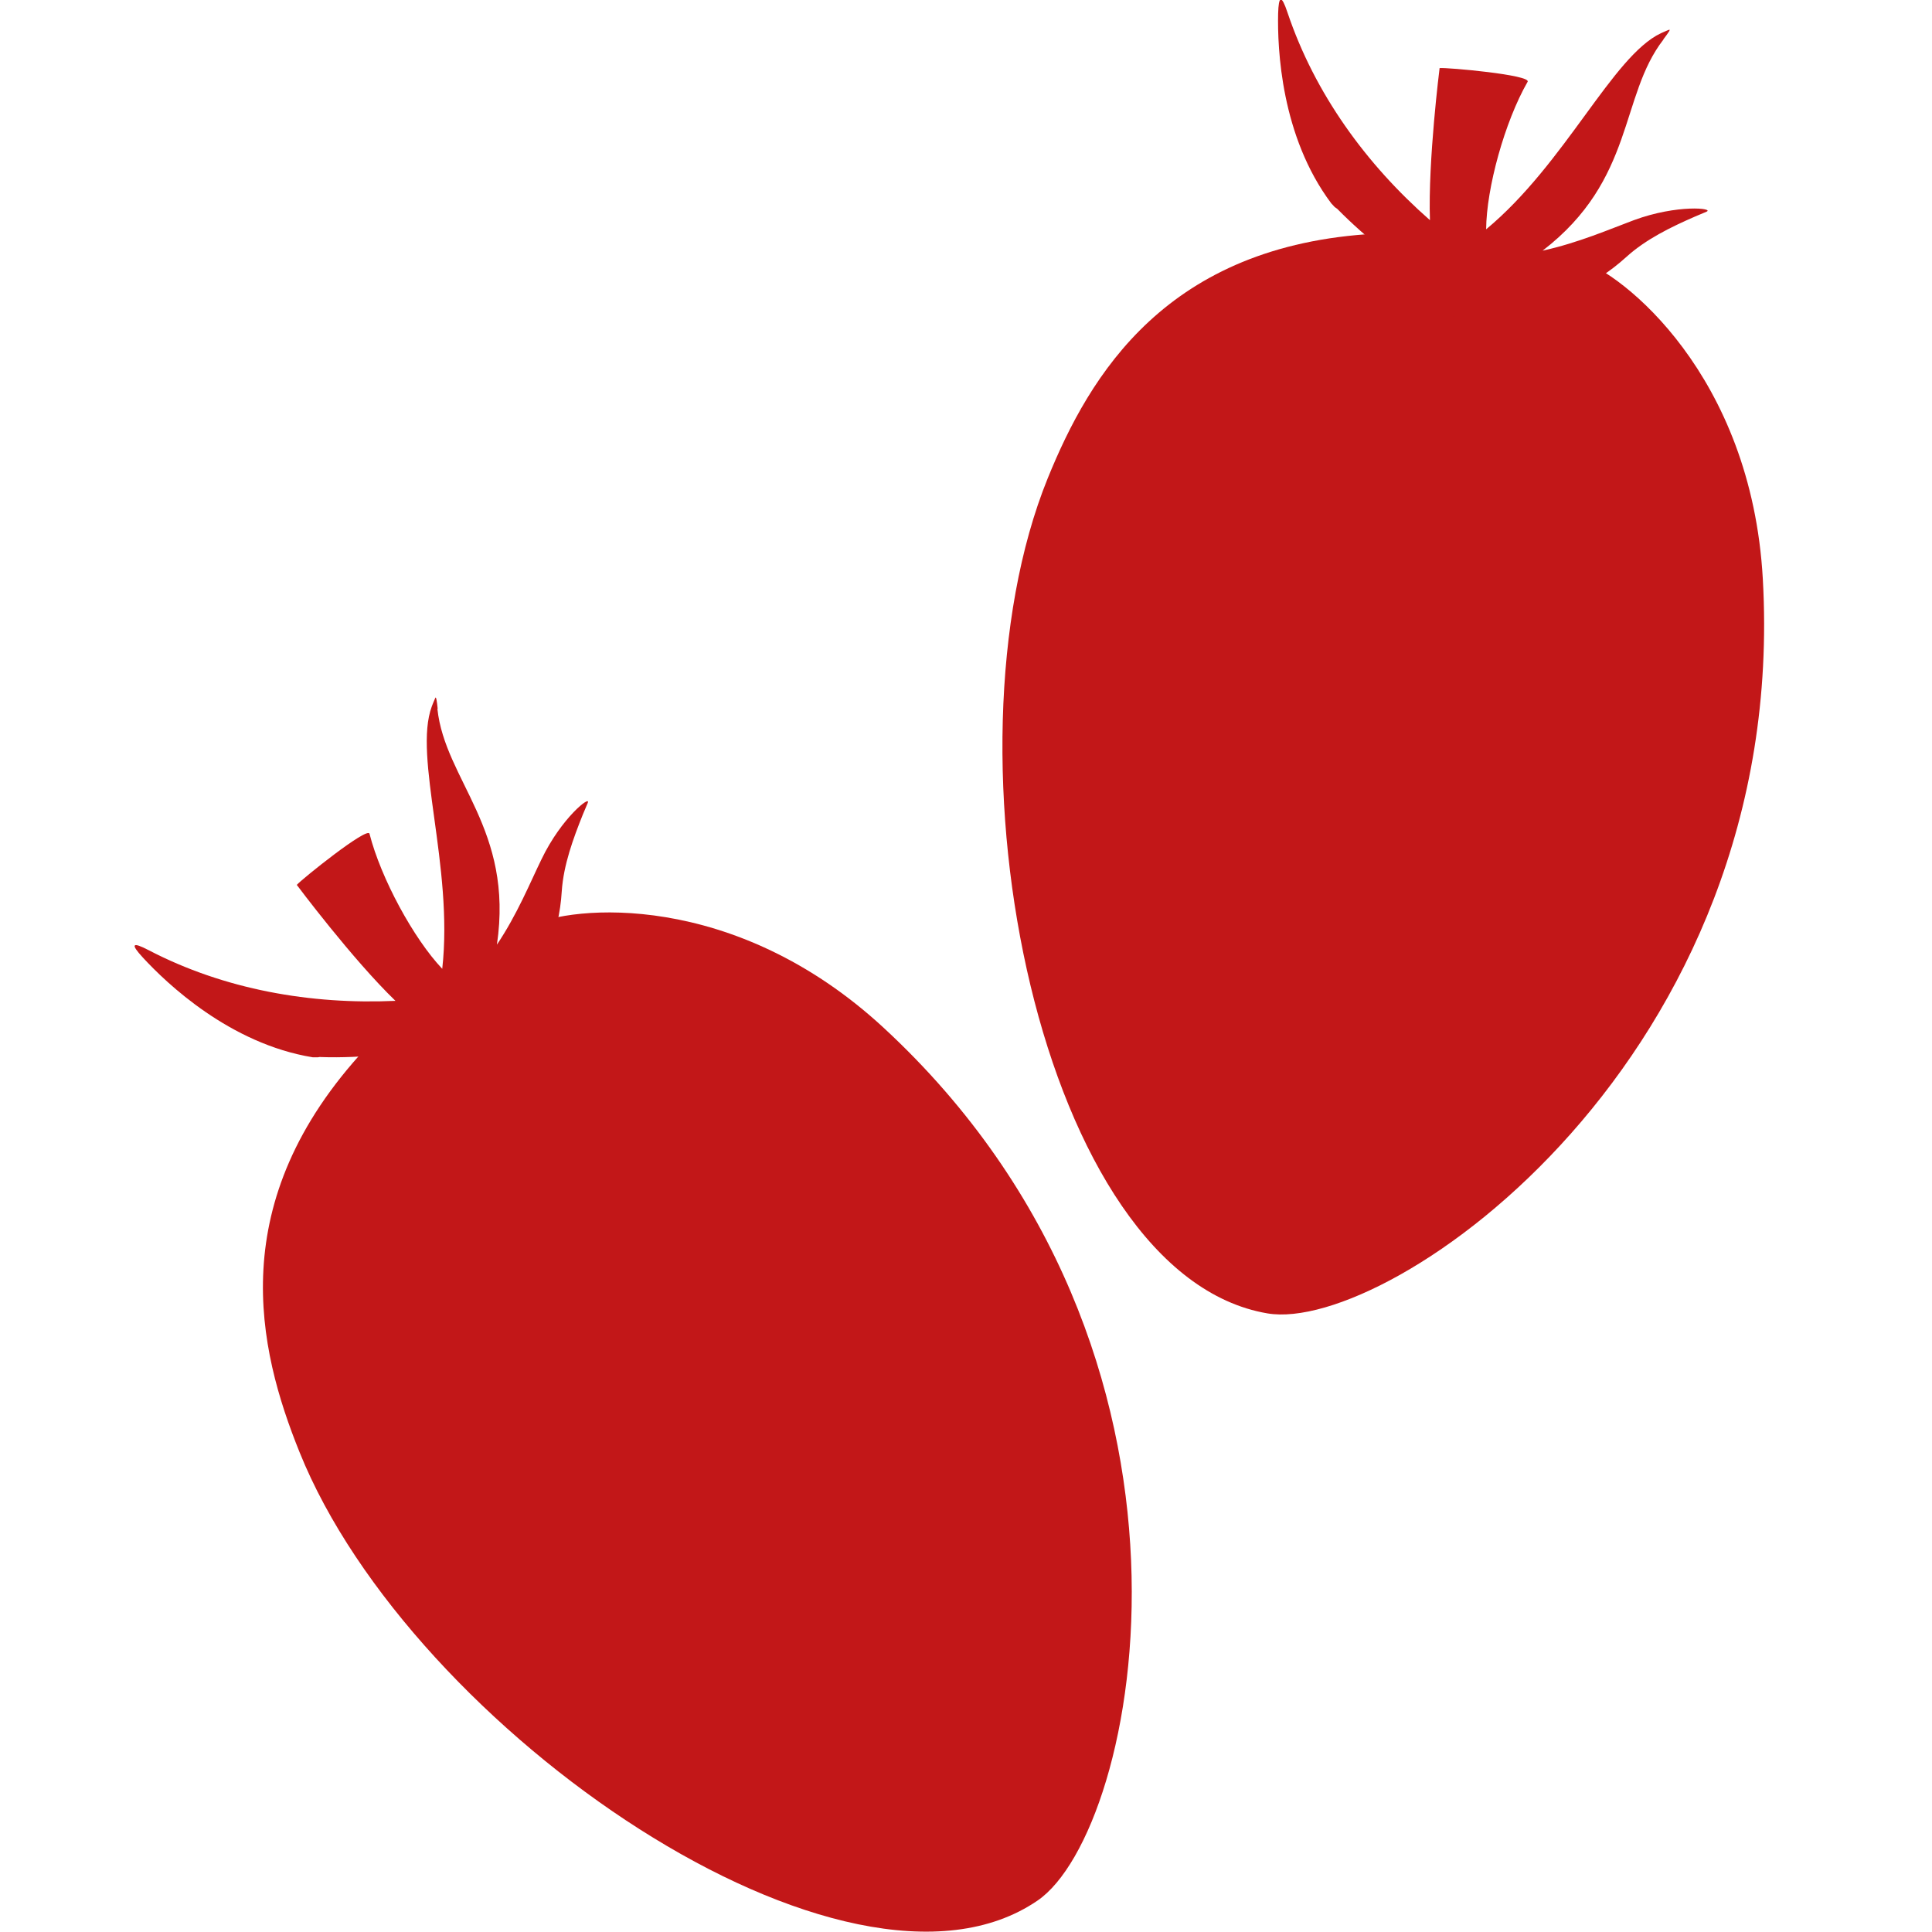 <?xml version="1.0" encoding="UTF-8"?>
<svg id="Livello_1" xmlns="http://www.w3.org/2000/svg" xmlns:xlink="http://www.w3.org/1999/xlink" viewBox="0 0 800 800">
  <defs>
    <style>
      .cls-1 {
        fill-rule: evenodd;
      }

      .cls-1, .cls-2 {
        fill: #c21718;
      }
    </style>
    <symbol id="Nuovo_simbolo_6" data-name="Nuovo simbolo 6" viewBox="0 0 64.08 75.98">
      <g>
        <g>
          <path class="cls-2" d="M9.1,41.24c-5.63,6.05-4.25,11.83-2.61,15.89,4.39,10.91,21.57,22.73,29.02,17.63,4.02-2.75,7.8-21.5-6.04-34.31-5.9-5.46-12.32-4.82-13.91-4.02-3.57,2.56-5.46,3.78-6.47,4.81Z"/>
          <g>
            <path class="cls-1" d="M13.52,41.49s.04-.03.06-.05c0-.05-.02-.02-.06.05Z"/>
            <path class="cls-1" d="M11.92,27.89c-.03-.3-.06-.48-.09-.43,0,.01-.07.15-.14.34-.74,1.99.86,6.29.41,10.32-1.12-1.18-2.41-3.55-2.86-5.31-.07-.3-2.67,1.79-2.86,2.01,0,0,2.19,2.93,3.88,4.56-3.33.15-6.72-.44-9.7-1.99-.67-.35-.72-.24-.23.29.93,1.01,3.42,3.39,6.68,3.92h.2s.08-.02.12-.01c.83.03,1.65-.02,2.47-.08.3-.35.61-.68.93-1.01,1.06-1.1,2.24-2.18,3.7-2.72.6-.22,1.22-.32,1.83-.31.29-.73.49-1.54.54-2.4.07-1.04.45-2.07.83-3.02.07-.16.13-.31.19-.45.15-.34-1.03.57-1.82,2.22-.44.9-.95,2.16-1.75,3.35.67-4.54-2.04-6.46-2.34-9.27Z"/>
          </g>
        </g>
        <g>
          <path class="cls-2" d="M48.83,9.21c-8.25.44-11.27,5.56-12.92,9.62-4.42,10.9-.27,31.33,8.64,32.84,4.8.82,20.54-10.06,19.48-28.88-.45-8.03-5.52-12.03-7.22-12.55-4.34-.63-6.55-1.07-7.99-1.03Z"/>
          <g>
            <path class="cls-1" d="M51.83,12.46s.05,0,.08,0c.03-.03,0-.03-.08,0Z"/>
            <path class="cls-1" d="M60.12,1.57c.18-.24.29-.39.23-.38-.01,0-.15.06-.33.14-1.91.91-3.75,5.12-6.87,7.71.01-1.62.73-4.23,1.63-5.8.16-.27-3.17-.57-3.46-.54,0,0-.46,3.63-.38,5.98-2.51-2.2-4.53-4.98-5.6-8.16-.24-.72-.35-.67-.37.04-.03,1.37.11,4.82,2.09,7.46l.14.15s.07.04.1.07c.58.59,1.2,1.13,1.84,1.66.45-.04.91-.07,1.37-.08,1.53-.06,3.13-.01,4.55.61.59.26,1.1.62,1.54,1.05.72-.32,1.42-.77,2.06-1.35.77-.7,1.76-1.18,2.7-1.59.16-.07.31-.13.45-.19.34-.14-1.14-.3-2.85.33-.94.35-2.18.89-3.59,1.2,3.64-2.8,3.02-6.07,4.75-8.3Z"/>
          </g>
        </g>
      </g>
    </symbol>
  </defs>
  <g id="Nuovo_simbolo_43">
    <use width="64.08" height="75.98" transform="translate(55.71 -.24) scale(10.53)" xlink:href="#Nuovo_simbolo_6"/>
  </g>
</svg>